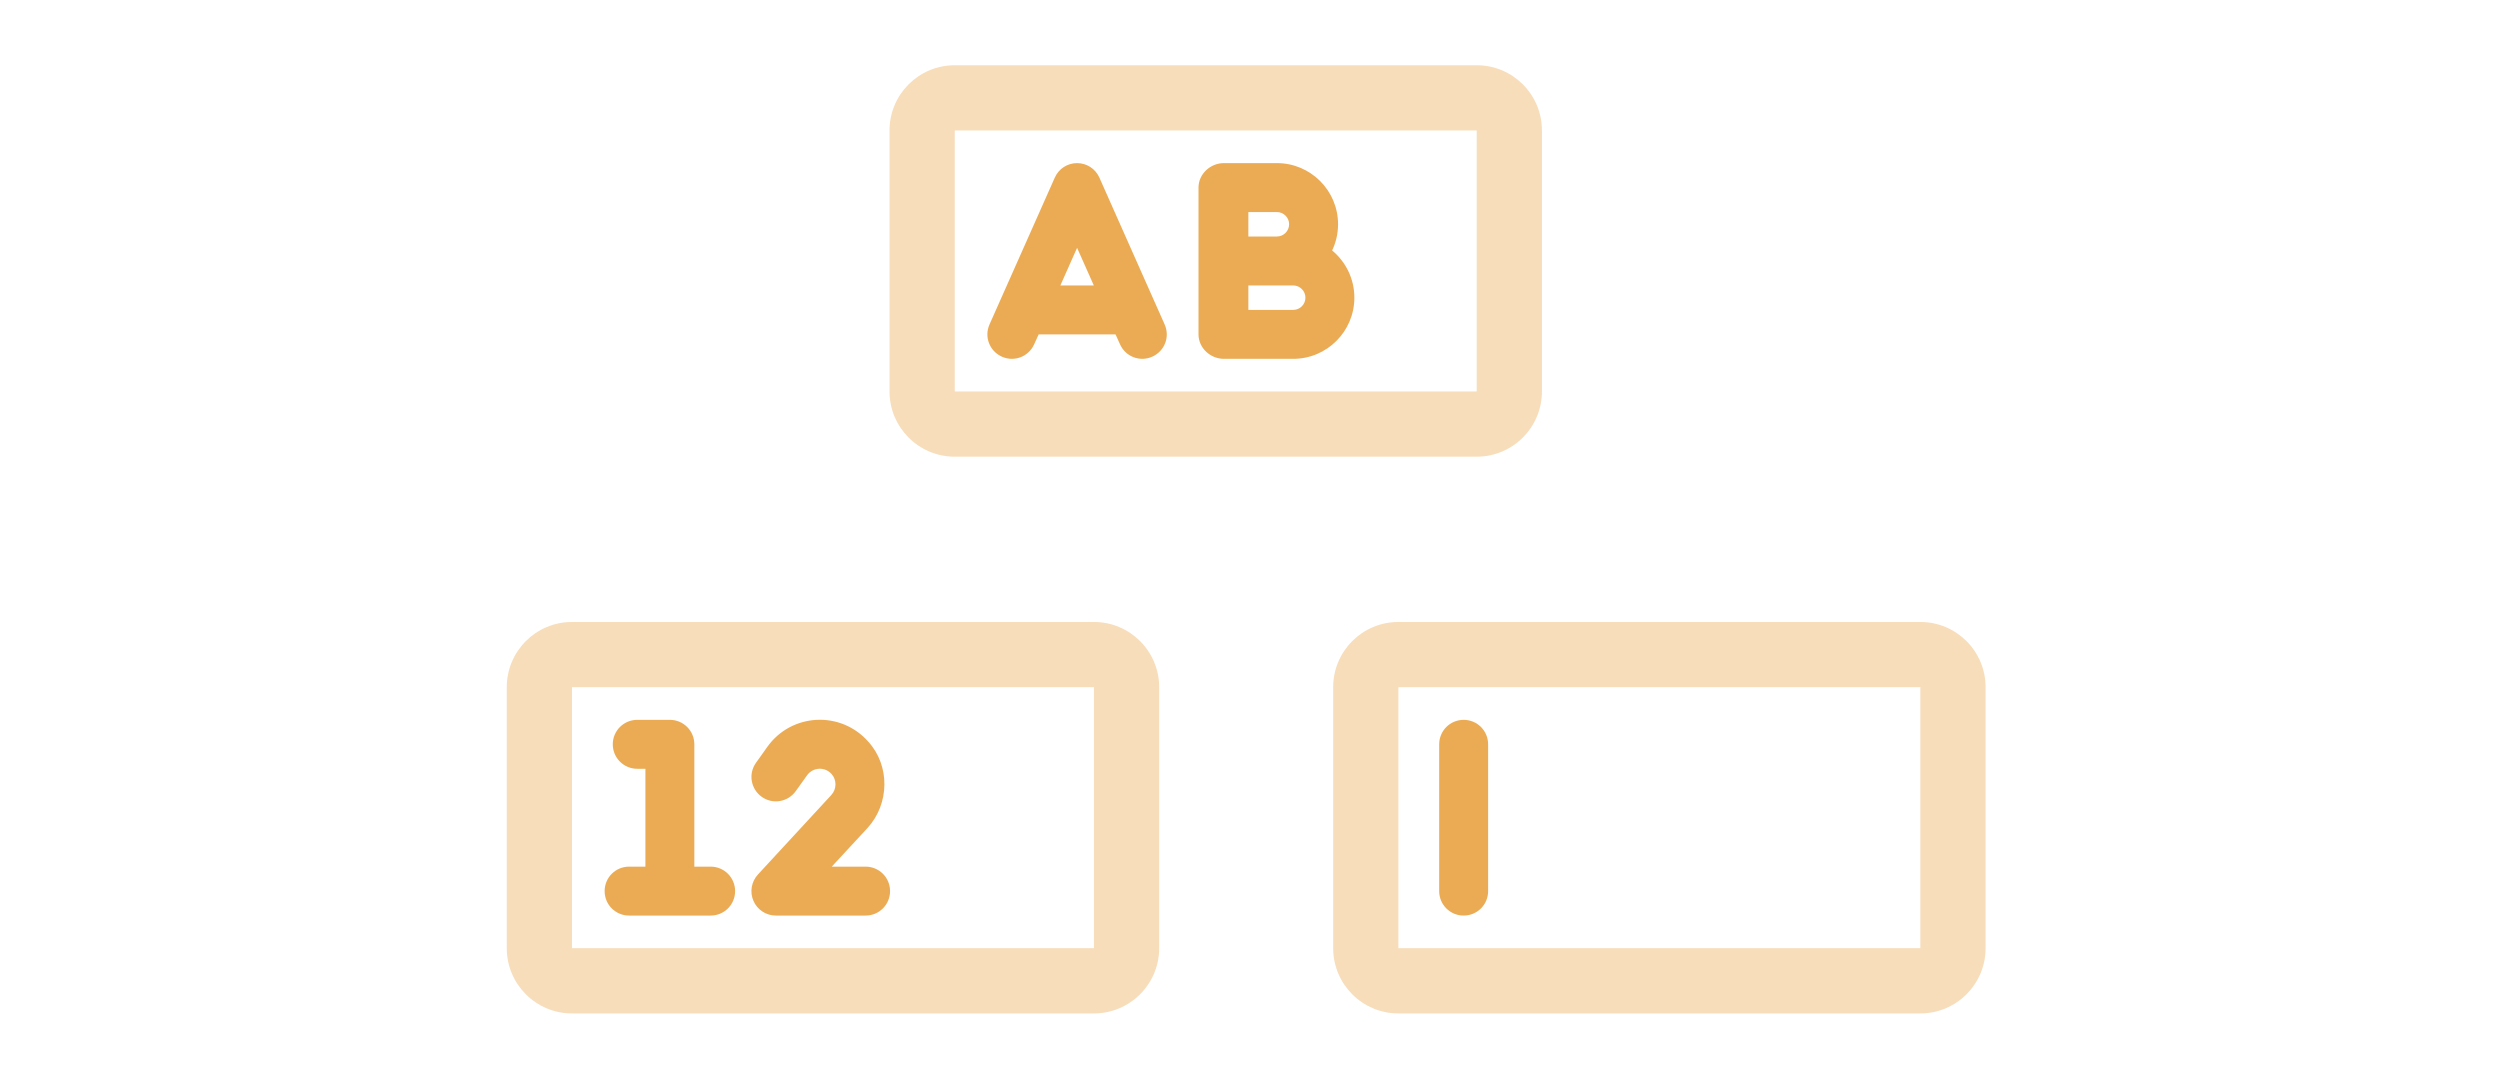 <svg width="197" height="85" viewBox="0 0 197 85" fill="none" xmlns="http://www.w3.org/2000/svg">
<g clip-path="url(#clip0_6732_201822)">
<path d="M91.775 25.569C92.209 26.541 91.775 27.674 90.795 28.108C89.823 28.541 88.69 28.108 88.256 27.128L87.903 26.349H81.846L81.493 27.128C81.059 28.108 79.926 28.541 78.954 28.108C77.977 27.674 77.54 26.541 77.972 25.569L83.115 14.002C83.421 13.303 84.111 12.853 84.874 12.853C85.638 12.853 86.328 13.303 86.634 14.002L91.775 25.569ZM86.192 22.493L84.874 19.529L83.557 22.493H86.192ZM94.442 14.781C94.442 13.713 95.374 12.853 96.442 12.853H100.619C103.278 12.853 105.439 15.014 105.439 17.673C105.439 18.412 105.27 19.111 104.973 19.737C106.041 20.621 106.724 21.962 106.724 23.457C106.724 26.116 104.563 28.276 101.904 28.276H96.442C95.374 28.276 94.442 27.417 94.442 26.349V14.781ZM98.37 16.709V18.637H100.619C101.149 18.637 101.583 18.203 101.583 17.673C101.583 17.143 101.149 16.709 100.619 16.709H98.37ZM98.37 24.421H101.904C102.435 24.421 102.868 23.987 102.868 23.457C102.868 22.926 102.435 22.493 101.904 22.493H98.37V24.421Z" fill="#EBAB54"/>
<path opacity="0.4" d="M116.364 5.141C119.2 5.141 121.505 7.443 121.505 10.282V30.847C121.505 33.682 119.2 35.988 116.364 35.988H75.235C72.395 35.988 70.094 33.682 70.094 30.847V10.282C70.094 7.443 72.395 5.141 75.235 5.141H116.364ZM116.364 10.282H75.235V30.847H116.364V10.282Z" fill="#EBAB54"/>
</g>
<g clip-path="url(#clip1_6732_201822)">
<path d="M62.706 62.339C62.088 63.207 60.883 63.407 60.023 62.789C59.156 62.17 58.955 60.965 59.574 60.106L60.465 58.853C62.369 56.178 66.273 55.985 68.434 58.459C70.145 60.347 70.105 63.351 68.346 65.263L65.542 68.291H68.209C69.277 68.291 70.137 69.151 70.137 70.219C70.137 71.288 69.277 72.147 68.209 72.147H61.14C60.377 72.147 59.678 71.698 59.373 70.991C59.068 70.292 59.204 69.472 59.726 68.91L65.51 62.644C65.936 62.178 65.944 61.471 65.534 60.998C65.004 60.403 64.064 60.443 63.598 61.094L62.706 62.339ZM52.786 56.724C53.854 56.724 54.714 57.584 54.714 58.652V68.291H55.999C57.067 68.291 57.927 69.151 57.927 70.219C57.927 71.288 57.067 72.147 55.999 72.147H49.572C48.504 72.147 47.645 71.288 47.645 70.219C47.645 69.151 48.504 68.291 49.572 68.291H50.858V60.58H50.215C49.147 60.58 48.287 59.72 48.287 58.652C48.287 57.584 49.147 56.724 50.215 56.724H52.786Z" fill="#EBAB54"/>
<path opacity="0.4" d="M86.203 49.012C89.038 49.012 91.344 51.314 91.344 54.153V74.718C91.344 77.553 89.038 79.859 86.203 79.859H45.074C42.234 79.859 39.933 77.553 39.933 74.718V54.153C39.933 51.314 42.234 49.012 45.074 49.012H86.203ZM86.203 54.153H45.074V74.718H86.203V54.153Z" fill="#EBAB54"/>
</g>
<g clip-path="url(#clip2_6732_201822)">
<path d="M113.408 58.652C113.408 57.584 114.268 56.724 115.336 56.724C116.405 56.724 117.264 57.584 117.264 58.652V70.22C117.264 71.288 116.405 72.147 115.336 72.147C114.268 72.147 113.408 71.288 113.408 70.22V58.652Z" fill="#EBAB54"/>
<path opacity="0.4" d="M151.324 49.012C154.16 49.012 156.465 51.314 156.465 54.153V74.718C156.465 77.553 154.16 79.859 151.324 79.859H110.195C107.355 79.859 105.054 77.553 105.054 74.718V54.153C105.054 51.314 107.355 49.012 110.195 49.012H151.324ZM151.324 54.153H110.195V74.718H151.324V54.153Z" fill="#EBAB54"/>
</g>
<defs>
<clipPath id="clip0_6732_201822">
<rect width="51.411" height="41.129" fill="white" transform="translate(70.094)"/>
</clipPath>
<clipPath id="clip1_6732_201822">
<rect width="51.411" height="41.129" fill="white" transform="translate(39.933 43.871)"/>
</clipPath>
<clipPath id="clip2_6732_201822">
<rect width="51.411" height="41.129" fill="white" transform="translate(105.054 43.871)"/>
</clipPath>
</defs>
</svg>
